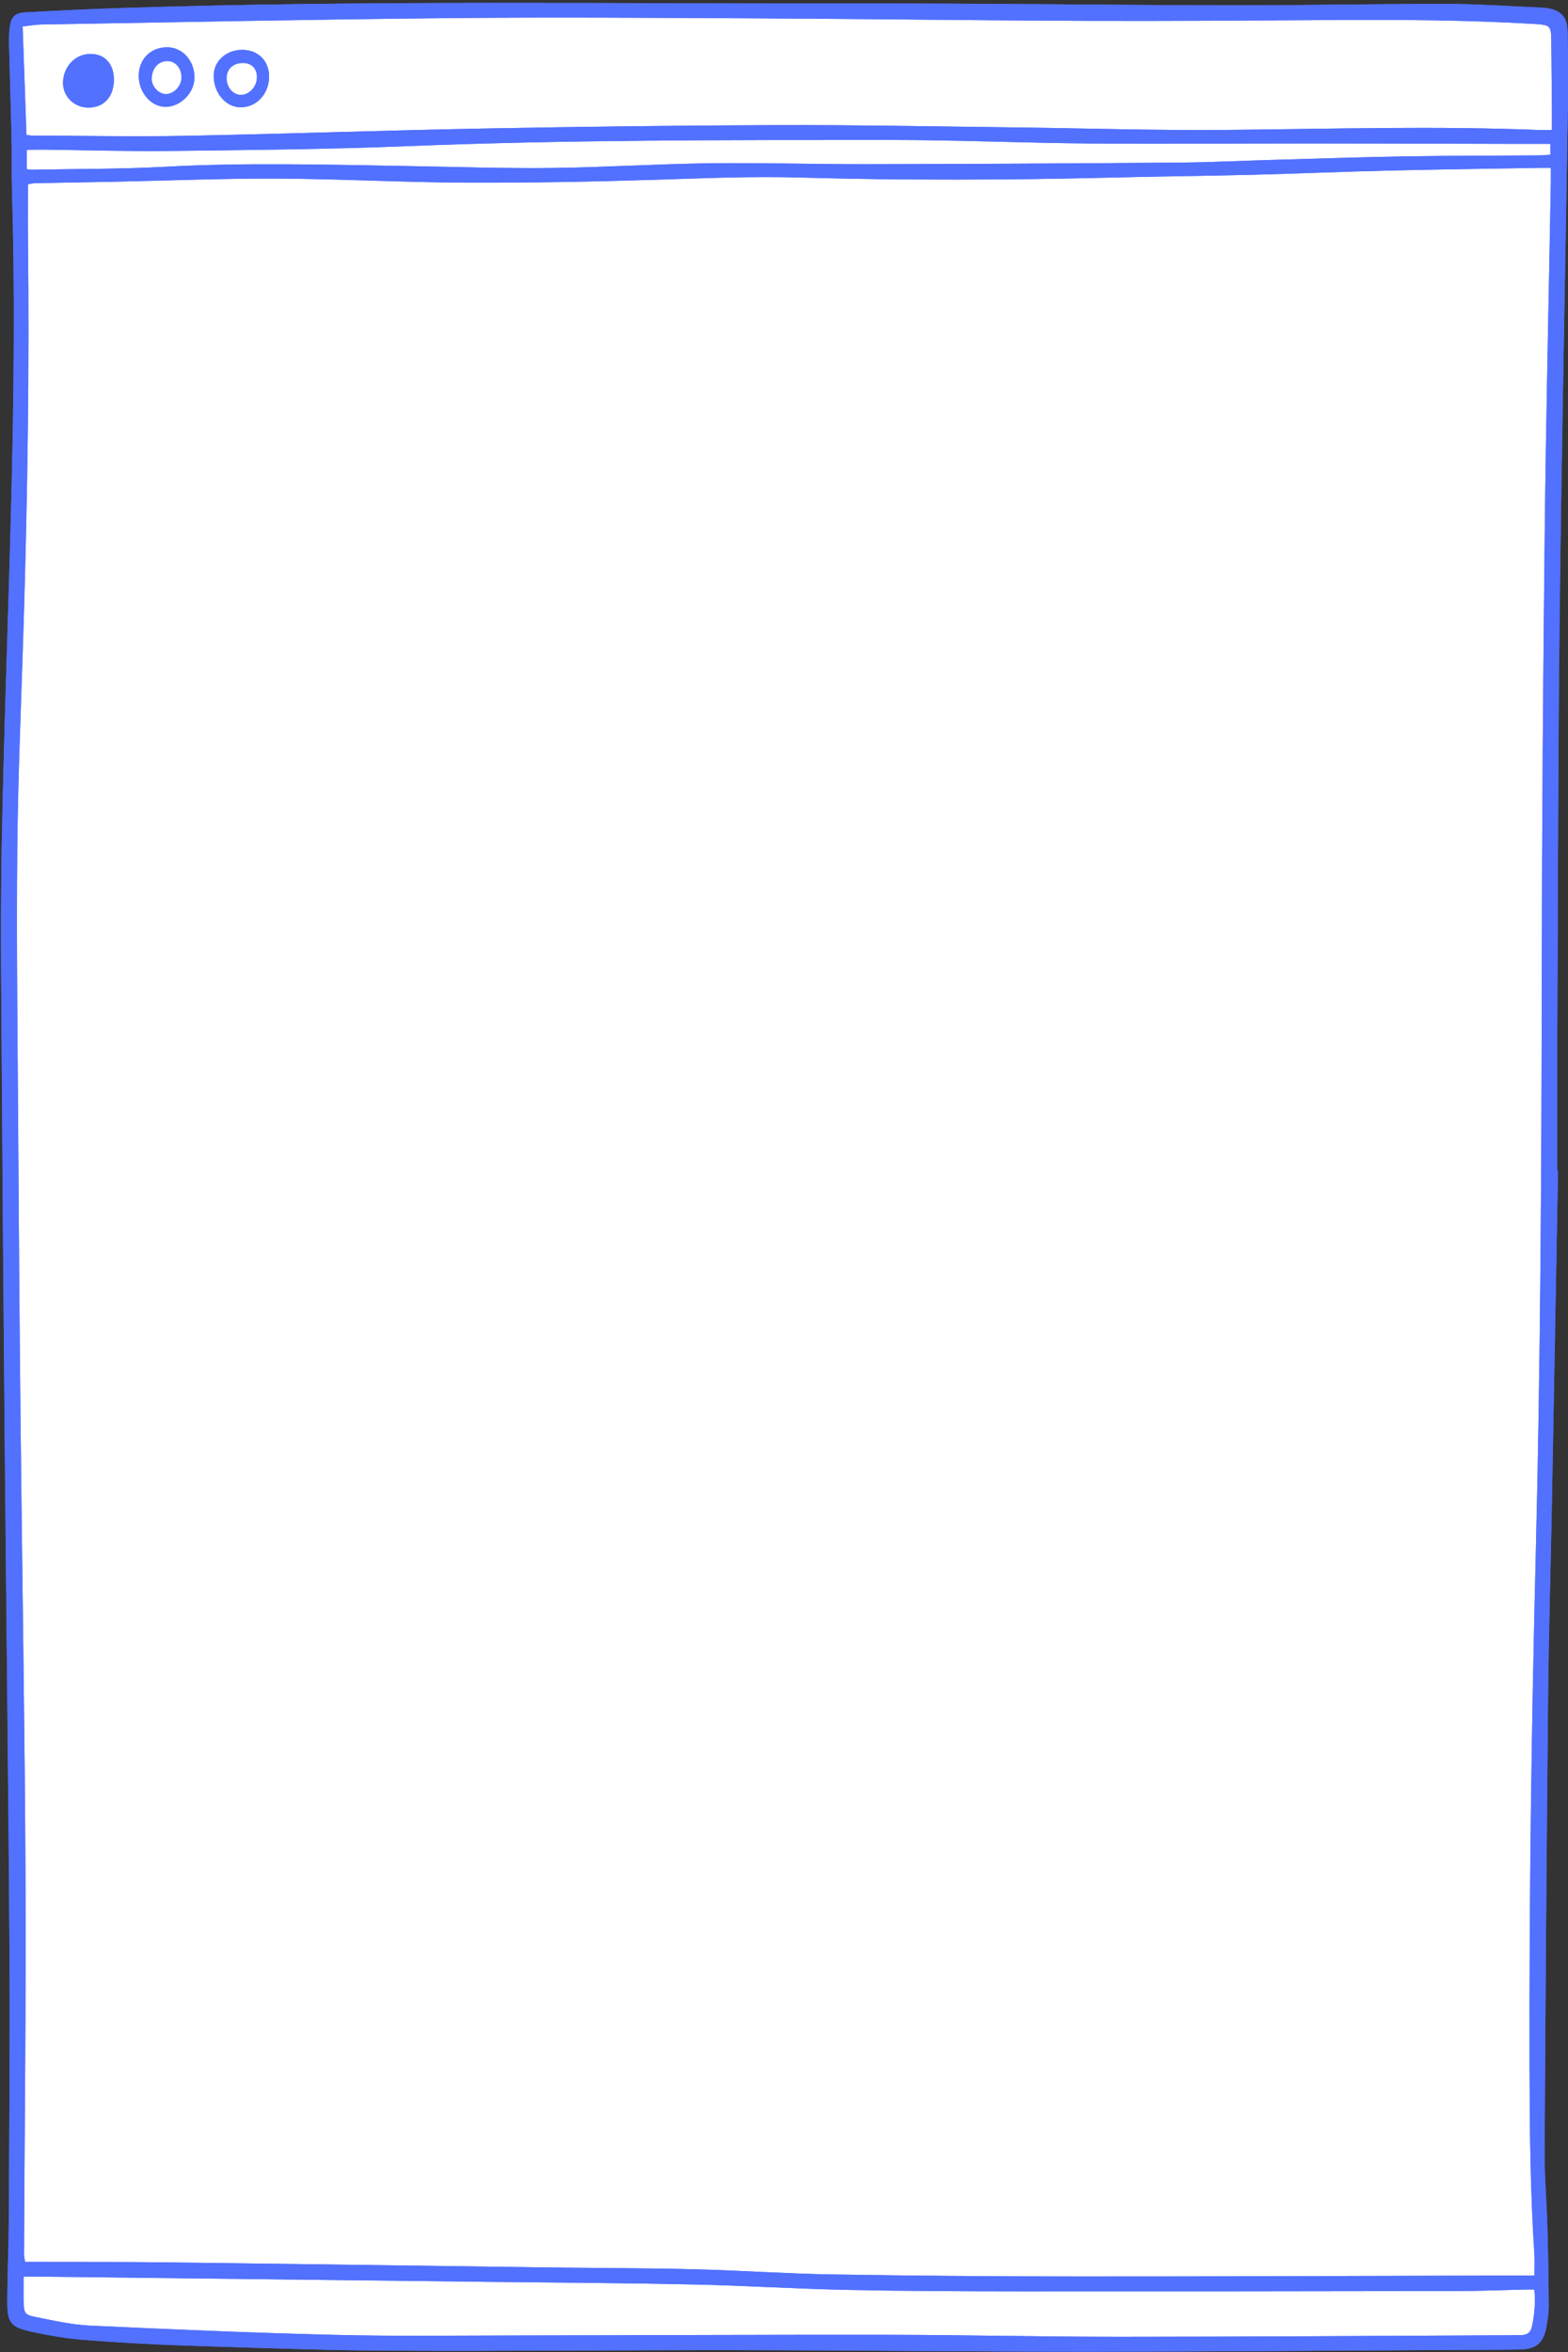 <?xml version="1.0" encoding="UTF-8" standalone="no"?><svg xmlns="http://www.w3.org/2000/svg" xmlns:xlink="http://www.w3.org/1999/xlink" fill="#000000" height="487.1" preserveAspectRatio="xMidYMid meet" version="1" viewBox="-0.2 -0.6 324.9 487.1" width="324.9" zoomAndPan="magnify"><rect x="-0.2" y="-0.6" width="324.9" height="487.1" fill="#333333" stroke="none"/><g id="change1_1"><path d="M317.744,470.666c-3.217,0-6.165-0.006-9.112,0.001 c-28.453,0.068-56.906,0.199-85.358,0.184c-17.023-0.009-34.048-0.142-51.069-0.421 c-9.505-0.155-19.001-0.834-28.506-1.073c-9.986-0.25-19.979-0.241-29.968-0.372 c-26.452-0.348-52.904-0.733-79.356-1.053c-8.95-0.108-17.903-0.067-26.854-0.094 c-0.792-0.002-1.585-0-2.526-0c-0.084-0.627-0.219-1.15-0.216-1.673 c0.111-25.969,0.43-51.939,0.305-77.907c-0.152-31.648-0.701-63.294-1.03-94.942 c-0.213-20.459-0.367-40.92-0.495-61.38C3.44,213.077,3.194,194.214,3.379,175.356 c0.152-15.501,0.837-30.997,1.312-46.494c0.813-26.525,1.211-53.055,0.907-79.593 c-0.044-3.825-0.006-7.651-0.006-11.711c0.385-0.056,0.981-0.209,1.58-0.221 c5.434-0.113,10.868-0.19,16.302-0.3c11.266-0.229,22.532-0.699,33.796-0.648 c12.944,0.059,25.884,0.776,38.828,0.834c13.102,0.059,26.211-0.181,39.308-0.586 c9.986-0.309,19.963-0.76,29.957-0.474c21.577,0.618,43.153,0.545,64.731,0.012 c9.827-0.243,19.657-0.341,29.483-0.588c9.267-0.233,18.53-0.636,27.797-0.857 c10.623-0.254,21.249-0.39,31.873-0.576c0.542-0.009,1.085-0.001,1.9-0.001 c0,1.088,0.015,2.021-0.002,2.954c-0.43,24.053-0.995,48.104-1.264,72.159 c-0.34,30.368-0.572,60.739-0.611,91.11c-0.053,40.602-0.254,81.2-1.269,121.792 c-0.876,34.996-1.347,69.999-1.27,105.008c0.029,13.031,0.151,26.052,1.003,39.059 C317.82,467.573,317.744,468.923,317.744,470.666z M6.286,27.472c10.546,0.038,21.096,0.261,31.637,0.062 c20.61-0.389,41.214-1.123,61.824-1.51c20.452-0.384,40.908-0.652,61.363-0.713 c16.138-0.048,32.278,0.278,48.417,0.469c14.781,0.175,29.563,0.66,44.341,0.525 c21.573-0.196,43.142-0.848,64.713,0.015c0.847,0.034,1.697,0.004,2.787,0.004 c0-1.248,0.006-2.196-0.001-3.144c-0.039-5.113-0.067-10.226-0.129-15.339 c-0.037-3.081-0.218-3.249-3.217-3.465c-0.239-0.017-0.479-0.027-0.718-0.041 c-13.648-0.794-27.309-0.876-40.975-0.791c-17.178,0.106-34.357,0.238-51.535,0.174 c-22.692-0.084-45.384-0.404-68.076-0.518c-21.095-0.106-42.192-0.258-63.285-0.057 C65.069,3.416,36.709,4.004,8.348,4.475c-1.176,0.02-2.348,0.241-3.856,0.404 c0.265,7.541,0.525,14.922,0.79,22.442C5.815,27.404,6.051,27.471,6.286,27.472z M18.014,21.682 c-2.89-0.049-5.195-2.354-5.156-5.155c0.048-3.405,2.613-6.024,5.832-5.955 c2.932,0.063,4.759,2.175,4.708,5.44C23.343,19.53,21.246,21.738,18.014,21.682z M34.41,9.191 c3.23-0.012,5.761,2.843,5.684,6.412c-0.068,3.114-3.003,5.982-6.062,5.923 c-2.986-0.058-5.479-2.981-5.482-6.426C28.548,11.672,30.995,9.204,34.41,9.191z M55.555,15.354 c-0.057,3.552-2.65,6.3-5.91,6.264c-3.109-0.035-5.595-2.986-5.564-6.604 c0.026-2.982,2.648-5.312,5.956-5.291C53.324,9.743,55.607,12.073,55.555,15.354z M4.705,476.281 c0.081,2.15,0.257,2.523,2.385,2.943c3.753,0.741,7.533,1.625,11.332,1.801 c16.921,0.784,33.848,1.505,50.781,1.921c12.46,0.306,24.932,0.136,37.398,0.12 c25.812-0.032,51.625-0.17,77.437-0.133c15.982,0.023,31.963,0.418,47.945,0.412 c27.17-0.011,54.34-0.207,81.51-0.327c0.559-0.002,1.118-0.014,1.677-0.032 c1.11-0.034,1.802-0.618,2.039-1.679c0.555-2.492,0.78-5.007,0.52-7.755 c-0.748,0-1.365-0.012-1.981,0.002c-4.553,0.104-9.106,0.3-13.659,0.307 c-30.368,0.051-60.735,0.091-91.103,0.071c-11.986-0.008-23.974-0.058-35.957-0.31 c-10.384-0.218-20.758-0.881-31.142-1.107c-13.82-0.301-27.646-0.373-41.469-0.536 c-31.723-0.372-63.446-0.74-95.169-1.108c-0.777-0.009-1.554-0.001-2.557-0.001 C4.692,472.805,4.639,474.546,4.705,476.281z M6.58,34.549c9.108-0.18,18.229-0.114,27.321-0.606 c16.862-0.911,33.713-0.432,50.57-0.15c9.826,0.164,19.654,0.507,29.477,0.398 c11.022-0.123,22.038-0.838,33.06-0.977c10.864-0.137,21.734,0.215,32.6,0.192 c21.495-0.045,42.99-0.162,64.484-0.332c6.551-0.052,13.099-0.385,19.649-0.569 c9.104-0.256,18.208-0.566,27.313-0.718c9.187-0.153,18.377-0.137,27.566-0.206 c0.784-0.006,1.567-0.093,2.421-0.147c0-0.811,0-1.46,0-2.235c-2.491,0-4.799,0.004-7.107-0.001 c-13.902-0.03-27.804-0.082-41.706-0.089c-15.502-0.007-31.004,0.138-46.505,0.01 c-13.903-0.115-27.803-0.74-41.704-0.735c-33.401,0.014-66.802-0.047-100.191,1.297 c-16.285,0.655-32.593,0.79-48.893,0.983c-8.706,0.103-17.416-0.177-26.125-0.275 c-1.161-0.013-2.323,0.025-3.48,0.039c0,1.493,0,2.666,0,4.011C5.95,34.497,6.266,34.556,6.58,34.549z M31.234,15.746c-0.01,1.582,1.483,3.158,2.974,3.141c1.674-0.019,3.229-1.72,3.201-3.502 c-0.03-1.937-1.297-3.368-2.96-3.343C32.566,12.071,31.248,13.59,31.234,15.746z M49.674,19.054 c1.757,0.025,3.348-1.687,3.371-3.629c0.022-1.835-1.127-3.005-2.934-2.985 c-2.05,0.023-3.375,1.282-3.359,3.192C46.769,17.501,48.076,19.032,49.674,19.054z M322.633,241.799 c-0.422,23.014-0.833,46.028-1.269,69.041c-0.249,13.185-0.653,26.369-0.785,39.556 c-0.316,31.568-0.548,63.138-0.724,94.707c-0.029,5.268,0.439,10.538,0.589,15.81 c0.152,5.35,0.232,10.703,0.26,16.056c0.008,1.428-0.207,2.873-0.464,4.284 c-0.617,3.386-2.105,4.659-5.552,4.717c-4.315,0.072-8.632,0.063-12.947,0.086 c-25.336,0.138-50.673,0.376-76.009,0.383c-24.297,0.006-48.593-0.302-72.89-0.335 c-23.818-0.032-47.636,0.246-71.453,0.123c-14.143-0.073-28.286-0.59-42.424-1.041 c-7.267-0.232-14.534-0.631-21.781-1.199c-3.726-0.292-7.447-0.949-11.103-1.749 c-4.011-0.877-4.779-1.901-4.769-5.939c0.014-5.673,0.281-11.345,0.309-17.018 c0.091-18.542,0.267-37.086,0.145-55.627c-0.225-34.287-0.654-68.573-0.967-102.859 c-0.224-24.537-0.433-49.074-0.582-73.611c-0.105-17.342-0.384-34.69-0.073-52.027 c0.444-24.771,1.446-49.532,2.042-74.301C2.684,80.079,2.908,59.298,2.271,38.518 C2.166,35.109,2.277,31.694,2.201,28.283C2.054,21.735,1.833,15.188,1.672,8.641 C1.643,7.445,1.671,6.236,1.816,5.051c0.261-2.135,1.075-2.976,3.254-3.094 c6.462-0.348,12.928-0.668,19.396-0.88c51.461-1.684,102.939-0.867,154.411-0.955 c25.255-0.043,50.511,0.333,75.767,0.381c14.945,0.028,29.89-0.307,44.835-0.294 c6.467,0.006,12.935,0.479,19.402,0.743c0.399,0.016,0.799,0.043,1.195,0.095 c3.194,0.42,4.502,1.826,4.545,5.061c0.065,4.875,0.148,9.752,0.07,14.626 c-0.559,34.844-1.282,69.685-1.703,104.53c-0.345,28.531-0.36,57.066-0.491,85.599 c-0.047,10.31-0.008,20.621-0.008,30.932C322.537,241.797,322.585,241.798,322.633,241.799z M317.744,470.666c0-1.744,0.076-3.093-0.012-4.432c-0.852-13.007-0.975-26.029-1.003-39.059 c-0.077-35.01,0.395-70.012,1.27-105.008c1.016-40.592,1.217-81.19,1.269-121.792 c0.039-30.37,0.271-60.741,0.611-91.11c0.269-24.055,0.834-48.106,1.264-72.159 c0.017-0.933,0.002-1.866,0.002-2.954c-0.815,0-1.357-0.008-1.9,0.001 c-10.625,0.186-21.25,0.322-31.873,0.576c-9.267,0.221-18.53,0.623-27.797,0.857 c-9.826,0.248-19.657,0.345-29.483,0.588c-21.578,0.533-43.154,0.606-64.731-0.012 c-9.994-0.286-19.971,0.164-29.957,0.474c-13.097,0.406-26.206,0.645-39.308,0.586 c-12.943-0.058-25.884-0.776-38.828-0.834c-11.264-0.051-22.53,0.42-33.796,0.648 c-5.434,0.11-10.868,0.187-16.302,0.3c-0.599,0.012-1.195,0.165-1.58,0.221 c0,4.061-0.038,7.886,0.006,11.711c0.304,26.538-0.094,53.068-0.907,79.593 c-0.475,15.497-1.16,30.993-1.312,46.494c-0.185,18.858,0.061,37.721,0.179,56.581 c0.127,20.46,0.282,40.92,0.495,61.38c0.329,31.648,0.878,63.294,1.03,94.942 c0.125,25.968-0.194,51.938-0.305,77.907c-0.002,0.523,0.132,1.046,0.216,1.673 c0.942,0,1.734-0.002,2.526,0c8.951,0.027,17.904-0.015,26.854,0.094 c26.452,0.32,52.904,0.706,79.356,1.053c9.989,0.131,19.982,0.122,29.968,0.372 c9.505,0.238,19.001,0.917,28.506,1.073c17.021,0.279,34.046,0.412,51.069,0.421 c28.453,0.015,56.906-0.117,85.358-0.184C311.579,470.66,314.527,470.666,317.744,470.666z M5.282,27.322c0.533,0.082,0.768,0.149,1.004,0.15c10.546,0.038,21.096,0.261,31.637,0.062 c20.61-0.389,41.214-1.123,61.824-1.51c20.452-0.384,40.908-0.652,61.363-0.713 c16.138-0.048,32.278,0.278,48.417,0.469c14.781,0.175,29.563,0.66,44.341,0.525 c21.573-0.196,43.142-0.848,64.713,0.015c0.847,0.034,1.697,0.004,2.787,0.004 c0-1.248,0.006-2.196-0.001-3.144c-0.039-5.113-0.067-10.226-0.129-15.339 c-0.037-3.081-0.218-3.249-3.217-3.465c-0.239-0.017-0.479-0.027-0.718-0.041 c-13.648-0.794-27.309-0.876-40.975-0.791c-17.178,0.106-34.357,0.238-51.535,0.174 c-22.692-0.084-45.384-0.404-68.076-0.518c-21.095-0.106-42.192-0.258-63.285-0.057 C65.069,3.416,36.709,4.004,8.348,4.475c-1.176,0.02-2.348,0.241-3.856,0.404 C4.758,12.42,5.018,19.801,5.282,27.322z M4.692,470.872c0,1.933-0.052,3.673,0.013,5.409 c0.081,2.15,0.257,2.523,2.385,2.943c3.753,0.741,7.533,1.625,11.332,1.801 c16.921,0.784,33.848,1.505,50.781,1.921c12.46,0.306,24.932,0.136,37.398,0.12 c25.812-0.032,51.625-0.17,77.437-0.133c15.982,0.023,31.963,0.418,47.945,0.412 c27.17-0.011,54.34-0.207,81.51-0.327c0.559-0.002,1.118-0.014,1.677-0.032 c1.11-0.034,1.802-0.618,2.039-1.679c0.555-2.492,0.78-5.007,0.52-7.755 c-0.748,0-1.365-0.012-1.981,0.002c-4.553,0.104-9.106,0.3-13.659,0.307 c-30.368,0.051-60.735,0.091-91.103,0.071c-11.986-0.008-23.974-0.058-35.957-0.31 c-10.384-0.218-20.758-0.881-31.142-1.107c-13.82-0.301-27.646-0.373-41.469-0.536 c-31.723-0.372-63.446-0.74-95.169-1.108C6.471,470.864,5.694,470.872,4.692,470.872z M5.332,34.442 c0.618,0.055,0.934,0.114,1.248,0.107c9.108-0.18,18.229-0.114,27.321-0.606 c16.862-0.911,33.713-0.432,50.57-0.15c9.826,0.164,19.654,0.507,29.477,0.398 c11.022-0.123,22.038-0.838,33.06-0.977c10.864-0.137,21.734,0.215,32.6,0.192 c21.495-0.045,42.99-0.162,64.484-0.332c6.551-0.052,13.099-0.385,19.649-0.569 c9.104-0.256,18.208-0.566,27.313-0.718c9.187-0.153,18.377-0.137,27.566-0.206 c0.784-0.006,1.567-0.093,2.421-0.147c0-0.811,0-1.46,0-2.235c-2.491,0-4.799,0.004-7.107-0.001 c-13.902-0.03-27.804-0.082-41.706-0.089c-15.502-0.007-31.004,0.138-46.505,0.01 c-13.903-0.115-27.803-0.74-41.704-0.735c-33.401,0.014-66.802-0.047-100.191,1.297 c-16.285,0.655-32.593,0.79-48.893,0.983c-8.706,0.103-17.416-0.177-26.125-0.275 c-1.161-0.013-2.323,0.025-3.48,0.039C5.332,31.924,5.332,33.097,5.332,34.442z M18.69,10.572 c-3.219-0.069-5.784,2.55-5.832,5.955c-0.04,2.801,2.265,5.106,5.156,5.155 c3.232,0.055,5.329-2.153,5.384-5.67C23.45,12.747,21.622,10.635,18.69,10.572z M28.551,15.1 c-0.003-3.428,2.444-5.896,5.86-5.908c3.23-0.012,5.761,2.843,5.684,6.412 c-0.068,3.114-3.003,5.982-6.062,5.923C31.047,21.468,28.554,18.546,28.551,15.1z M34.45,12.042 c-1.883,0.029-3.202,1.548-3.216,3.704c-0.01,1.582,1.483,3.158,2.974,3.141 c1.674-0.019,3.229-1.72,3.201-3.502C37.379,13.447,36.112,12.016,34.45,12.042z M50.037,9.723 c3.288,0.021,5.57,2.35,5.518,5.632c-0.057,3.552-2.65,6.3-5.91,6.264 c-3.109-0.035-5.595-2.986-5.564-6.604C44.106,12.032,46.729,9.702,50.037,9.723z M46.753,15.633 c0.016,1.868,1.323,3.399,2.921,3.422c1.757,0.025,3.348-1.687,3.371-3.629 c0.022-1.835-1.127-3.005-2.934-2.985C48.062,12.463,46.736,13.723,46.753,15.633z" fill="#5271ff"/></g><g id="change2_1"><path d="M317.744,470.666c-3.217,0-6.165-0.006-9.112,0.001 c-28.453,0.068-56.906,0.199-85.358,0.184c-17.023-0.009-34.048-0.142-51.069-0.421 c-9.505-0.155-19.001-0.834-28.506-1.073c-9.986-0.25-19.979-0.241-29.968-0.372 c-26.452-0.348-52.904-0.733-79.356-1.053c-8.95-0.108-17.903-0.067-26.854-0.094 c-0.792-0.002-1.585-0-2.526-0c-0.084-0.627-0.219-1.15-0.216-1.673 c0.111-25.969,0.43-51.939,0.305-77.907c-0.152-31.648-0.701-63.294-1.03-94.942 c-0.213-20.459-0.367-40.92-0.495-61.38C3.44,213.077,3.194,194.214,3.379,175.356 c0.152-15.501,0.837-30.997,1.312-46.494c0.813-26.525,1.211-53.055,0.907-79.593 c-0.044-3.825-0.006-7.651-0.006-11.711c0.385-0.056,0.981-0.209,1.58-0.221 c5.434-0.113,10.868-0.19,16.302-0.3c11.266-0.229,22.532-0.699,33.796-0.648 c12.944,0.059,25.884,0.776,38.828,0.834c13.102,0.059,26.211-0.181,39.308-0.586 c9.986-0.309,19.963-0.76,29.957-0.474c21.577,0.618,43.153,0.545,64.731,0.012 c9.827-0.243,19.657-0.341,29.483-0.588c9.267-0.233,18.53-0.636,27.797-0.857 c10.623-0.254,21.249-0.39,31.873-0.576c0.542-0.009,1.085-0.001,1.9-0.001 c0,1.088,0.015,2.021-0.002,2.954c-0.43,24.053-0.995,48.104-1.264,72.159 c-0.34,30.368-0.572,60.739-0.611,91.11c-0.053,40.602-0.254,81.2-1.269,121.792 c-0.876,34.996-1.347,69.999-1.27,105.008c0.029,13.031,0.151,26.052,1.003,39.059 C317.82,467.573,317.744,468.923,317.744,470.666z M6.286,27.472c10.546,0.038,21.096,0.261,31.637,0.062 c20.61-0.389,41.214-1.123,61.824-1.51c20.452-0.384,40.908-0.652,61.363-0.713 c16.138-0.048,32.278,0.278,48.417,0.469c14.781,0.175,29.563,0.66,44.341,0.525 c21.573-0.196,43.142-0.848,64.713,0.015c0.847,0.034,1.697,0.004,2.787,0.004 c0-1.248,0.006-2.196-0.001-3.144c-0.039-5.113-0.067-10.226-0.129-15.339 c-0.037-3.081-0.218-3.249-3.217-3.465c-0.239-0.017-0.479-0.027-0.718-0.041 c-13.648-0.794-27.309-0.876-40.975-0.791c-17.178,0.106-34.357,0.238-51.535,0.174 c-22.692-0.084-45.384-0.404-68.076-0.518c-21.095-0.106-42.192-0.258-63.285-0.057 C65.069,3.416,36.709,4.004,8.348,4.475c-1.176,0.02-2.348,0.241-3.856,0.404 c0.265,7.541,0.525,14.922,0.79,22.442C5.815,27.404,6.051,27.471,6.286,27.472z M18.014,21.682 c-2.89-0.049-5.195-2.354-5.156-5.155c0.048-3.405,2.613-6.024,5.832-5.955 c2.932,0.063,4.759,2.175,4.708,5.44C23.343,19.53,21.246,21.738,18.014,21.682z M34.41,9.191 c3.23-0.012,5.761,2.843,5.684,6.412c-0.068,3.114-3.003,5.982-6.062,5.923 c-2.986-0.058-5.479-2.981-5.482-6.426C28.548,11.672,30.995,9.204,34.41,9.191z M55.555,15.354 c-0.057,3.552-2.65,6.3-5.91,6.264c-3.109-0.035-5.595-2.986-5.564-6.604 c0.026-2.982,2.648-5.312,5.956-5.291C53.324,9.743,55.607,12.073,55.555,15.354z M4.705,476.281 c0.081,2.15,0.257,2.523,2.385,2.943c3.753,0.741,7.533,1.625,11.332,1.801 c16.921,0.784,33.848,1.505,50.781,1.921c12.46,0.306,24.932,0.136,37.398,0.12 c25.812-0.032,51.625-0.17,77.437-0.133c15.982,0.023,31.963,0.418,47.945,0.412 c27.17-0.011,54.34-0.207,81.51-0.327c0.559-0.002,1.118-0.014,1.677-0.032 c1.11-0.034,1.802-0.618,2.039-1.679c0.555-2.492,0.78-5.007,0.52-7.755 c-0.748,0-1.365-0.012-1.981,0.002c-4.553,0.104-9.106,0.3-13.659,0.307 c-30.368,0.051-60.735,0.091-91.103,0.071c-11.986-0.008-23.974-0.058-35.957-0.31 c-10.384-0.218-20.758-0.881-31.142-1.107c-13.82-0.301-27.646-0.373-41.469-0.536 c-31.723-0.372-63.446-0.74-95.169-1.108c-0.777-0.009-1.554-0.001-2.557-0.001 C4.692,472.805,4.639,474.546,4.705,476.281z M6.58,34.549c9.108-0.18,18.229-0.114,27.321-0.606 c16.862-0.911,33.713-0.432,50.57-0.15c9.826,0.164,19.654,0.507,29.477,0.398 c11.022-0.123,22.038-0.838,33.06-0.977c10.864-0.137,21.734,0.215,32.6,0.192 c21.495-0.045,42.99-0.162,64.484-0.332c6.551-0.052,13.099-0.385,19.649-0.569 c9.104-0.256,18.208-0.566,27.313-0.718c9.187-0.153,18.377-0.137,27.566-0.206 c0.784-0.006,1.567-0.093,2.421-0.147c0-0.811,0-1.46,0-2.235c-2.491,0-4.799,0.004-7.107-0.001 c-13.902-0.03-27.804-0.082-41.706-0.089c-15.502-0.007-31.004,0.138-46.505,0.01 c-13.903-0.115-27.803-0.74-41.704-0.735c-33.401,0.014-66.802-0.047-100.191,1.297 c-16.285,0.655-32.593,0.79-48.893,0.983c-8.706,0.103-17.416-0.177-26.125-0.275 c-1.161-0.013-2.323,0.025-3.48,0.039c0,1.493,0,2.666,0,4.011C5.95,34.497,6.266,34.556,6.58,34.549z M31.234,15.746c-0.01,1.582,1.483,3.158,2.974,3.141c1.674-0.019,3.229-1.72,3.201-3.502 c-0.03-1.937-1.297-3.368-2.96-3.343C32.566,12.071,31.248,13.59,31.234,15.746z M49.674,19.054 c1.757,0.025,3.348-1.687,3.371-3.629c0.022-1.835-1.127-3.005-2.934-2.985 c-2.05,0.023-3.375,1.282-3.359,3.192C46.769,17.501,48.076,19.032,49.674,19.054z" fill="#ffffff"/></g><g id="change1_2"><path d="M322.633,241.799c-0.422,23.014-0.833,46.028-1.269,69.041 c-0.249,13.185-0.653,26.369-0.785,39.556c-0.316,31.568-0.548,63.138-0.724,94.707 c-0.029,5.268,0.439,10.538,0.589,15.81c0.152,5.35,0.232,10.703,0.26,16.056 c0.008,1.428-0.207,2.873-0.464,4.284c-0.617,3.386-2.105,4.659-5.552,4.717 c-4.315,0.072-8.632,0.063-12.947,0.086c-25.336,0.138-50.673,0.376-76.009,0.383 c-24.297,0.006-48.593-0.302-72.89-0.335c-23.818-0.032-47.636,0.246-71.453,0.123 c-14.143-0.073-28.286-0.59-42.424-1.041c-7.267-0.232-14.534-0.631-21.781-1.199 c-3.726-0.292-7.447-0.949-11.103-1.749c-4.011-0.877-4.779-1.901-4.769-5.939 c0.014-5.673,0.281-11.345,0.309-17.018c0.091-18.542,0.267-37.086,0.145-55.627 c-0.225-34.287-0.654-68.573-0.967-102.859c-0.224-24.537-0.433-49.074-0.582-73.611 c-0.105-17.342-0.384-34.69-0.073-52.027c0.444-24.771,1.446-49.532,2.042-74.301 C2.684,80.079,2.908,59.298,2.271,38.518C2.166,35.109,2.277,31.694,2.201,28.283 C2.054,21.735,1.833,15.188,1.672,8.641C1.643,7.445,1.671,6.236,1.816,5.051 c0.261-2.135,1.075-2.976,3.254-3.094c6.462-0.348,12.928-0.668,19.396-0.88 c51.461-1.684,102.939-0.867,154.411-0.955c25.255-0.043,50.511,0.333,75.767,0.381 c14.945,0.028,29.89-0.307,44.835-0.294c6.467,0.006,12.935,0.479,19.402,0.743 c0.399,0.016,0.799,0.043,1.195,0.095c3.194,0.42,4.502,1.826,4.545,5.061 c0.065,4.875,0.148,9.752,0.07,14.626c-0.559,34.844-1.282,69.685-1.703,104.53 c-0.345,28.531-0.36,57.066-0.491,85.599c-0.047,10.31-0.008,20.621-0.008,30.932 C322.537,241.797,322.585,241.798,322.633,241.799z M317.744,470.666c0-1.744,0.076-3.093-0.012-4.432 c-0.852-13.007-0.975-26.029-1.003-39.059c-0.077-35.01,0.395-70.012,1.27-105.008 c1.016-40.592,1.217-81.19,1.269-121.792c0.039-30.37,0.271-60.741,0.611-91.11 c0.269-24.055,0.834-48.106,1.264-72.159c0.017-0.933,0.002-1.866,0.002-2.954 c-0.815,0-1.357-0.008-1.9,0.001c-10.625,0.186-21.25,0.322-31.873,0.576 c-9.267,0.221-18.53,0.623-27.797,0.857c-9.826,0.248-19.657,0.345-29.483,0.588 c-21.578,0.533-43.154,0.606-64.731-0.012c-9.994-0.286-19.971,0.164-29.957,0.474 c-13.097,0.406-26.206,0.645-39.308,0.586c-12.943-0.058-25.884-0.776-38.828-0.834 c-11.264-0.051-22.53,0.42-33.796,0.648c-5.434,0.11-10.868,0.187-16.302,0.3 c-0.599,0.012-1.195,0.165-1.58,0.221c0,4.061-0.038,7.886,0.006,11.711 c0.304,26.538-0.094,53.068-0.907,79.593c-0.475,15.497-1.16,30.993-1.312,46.494 c-0.185,18.858,0.061,37.721,0.179,56.581c0.127,20.46,0.282,40.92,0.495,61.38 c0.329,31.648,0.878,63.294,1.03,94.942c0.125,25.968-0.194,51.938-0.305,77.907 c-0.002,0.523,0.132,1.046,0.216,1.673c0.942,0,1.734-0.002,2.526,0 c8.951,0.027,17.904-0.015,26.854,0.094c26.452,0.32,52.904,0.706,79.356,1.053 c9.989,0.131,19.982,0.122,29.968,0.372c9.505,0.238,19.001,0.917,28.506,1.073 c17.021,0.279,34.046,0.412,51.069,0.421c28.453,0.015,56.906-0.117,85.358-0.184 C311.579,470.66,314.527,470.666,317.744,470.666z M5.282,27.322c0.533,0.082,0.768,0.149,1.004,0.15 c10.546,0.038,21.096,0.261,31.637,0.062c20.61-0.389,41.214-1.123,61.824-1.51 c20.452-0.384,40.908-0.652,61.363-0.713c16.138-0.048,32.278,0.278,48.417,0.469 c14.781,0.175,29.563,0.66,44.341,0.525c21.573-0.196,43.142-0.848,64.713,0.015 c0.847,0.034,1.697,0.004,2.787,0.004c0-1.248,0.006-2.196-0.001-3.144 c-0.039-5.113-0.067-10.226-0.129-15.339c-0.037-3.081-0.218-3.249-3.217-3.465 c-0.239-0.017-0.479-0.027-0.718-0.041c-13.648-0.794-27.309-0.876-40.975-0.791 c-17.178,0.106-34.357,0.238-51.535,0.174c-22.692-0.084-45.384-0.404-68.076-0.518 c-21.095-0.106-42.192-0.258-63.285-0.057C65.069,3.416,36.709,4.004,8.348,4.475 c-1.176,0.02-2.348,0.241-3.856,0.404C4.758,12.42,5.018,19.801,5.282,27.322z M4.692,470.872 c0,1.933-0.052,3.673,0.013,5.409c0.081,2.15,0.257,2.523,2.385,2.943 c3.753,0.741,7.533,1.625,11.332,1.801c16.921,0.784,33.848,1.505,50.781,1.921 c12.46,0.306,24.932,0.136,37.398,0.12c25.812-0.032,51.625-0.17,77.437-0.133 c15.982,0.023,31.963,0.418,47.945,0.412c27.17-0.011,54.34-0.207,81.51-0.327 c0.559-0.002,1.118-0.014,1.677-0.032c1.11-0.034,1.802-0.618,2.039-1.679 c0.555-2.492,0.78-5.007,0.52-7.755c-0.748,0-1.365-0.012-1.981,0.002 c-4.553,0.104-9.106,0.3-13.659,0.307c-30.368,0.051-60.735,0.091-91.103,0.071 c-11.986-0.008-23.974-0.058-35.957-0.31c-10.384-0.218-20.758-0.881-31.142-1.107 c-13.82-0.301-27.646-0.373-41.469-0.536c-31.723-0.372-63.446-0.74-95.169-1.108 C6.471,470.864,5.694,470.872,4.692,470.872z M5.332,34.442c0.618,0.055,0.934,0.114,1.248,0.107 c9.108-0.18,18.229-0.114,27.321-0.606c16.862-0.911,33.713-0.432,50.57-0.15 c9.826,0.164,19.654,0.507,29.477,0.398c11.022-0.123,22.038-0.838,33.06-0.977 c10.864-0.137,21.734,0.215,32.6,0.192c21.495-0.045,42.99-0.162,64.484-0.332 c6.551-0.052,13.099-0.385,19.649-0.569c9.104-0.256,18.208-0.566,27.313-0.718 c9.187-0.153,18.377-0.137,27.566-0.206c0.784-0.006,1.567-0.093,2.421-0.147c0-0.811,0-1.46,0-2.235 c-2.491,0-4.799,0.004-7.107-0.001c-13.902-0.03-27.804-0.082-41.706-0.089 c-15.502-0.007-31.004,0.138-46.505,0.01c-13.903-0.115-27.803-0.74-41.704-0.735 c-33.401,0.014-66.802-0.047-100.191,1.297c-16.285,0.655-32.593,0.79-48.893,0.983 c-8.706,0.103-17.416-0.177-26.125-0.275c-1.161-0.013-2.323,0.025-3.48,0.039 C5.332,31.924,5.332,33.097,5.332,34.442z M18.69,10.572c-3.219-0.069-5.784,2.55-5.832,5.955 c-0.04,2.801,2.265,5.106,5.156,5.155c3.232,0.055,5.329-2.153,5.384-5.67 C23.45,12.747,21.622,10.635,18.69,10.572z M28.551,15.1c-0.003-3.428,2.444-5.896,5.86-5.908 c3.23-0.012,5.761,2.843,5.684,6.412c-0.068,3.114-3.003,5.982-6.062,5.923 C31.047,21.468,28.554,18.546,28.551,15.1z M34.45,12.042c-1.883,0.029-3.202,1.548-3.216,3.704 c-0.01,1.582,1.483,3.158,2.974,3.141c1.674-0.019,3.229-1.72,3.201-3.502 C37.379,13.447,36.112,12.016,34.45,12.042z M50.037,9.723c3.288,0.021,5.57,2.35,5.518,5.632 c-0.057,3.552-2.65,6.3-5.91,6.264c-3.109-0.035-5.595-2.986-5.564-6.604 C44.106,12.032,46.729,9.702,50.037,9.723z M46.753,15.633c0.016,1.868,1.323,3.399,2.921,3.422 c1.757,0.025,3.348-1.687,3.371-3.629c0.022-1.835-1.127-3.005-2.934-2.985 C48.062,12.463,46.736,13.723,46.753,15.633z" fill="#5271ff"/></g></svg>